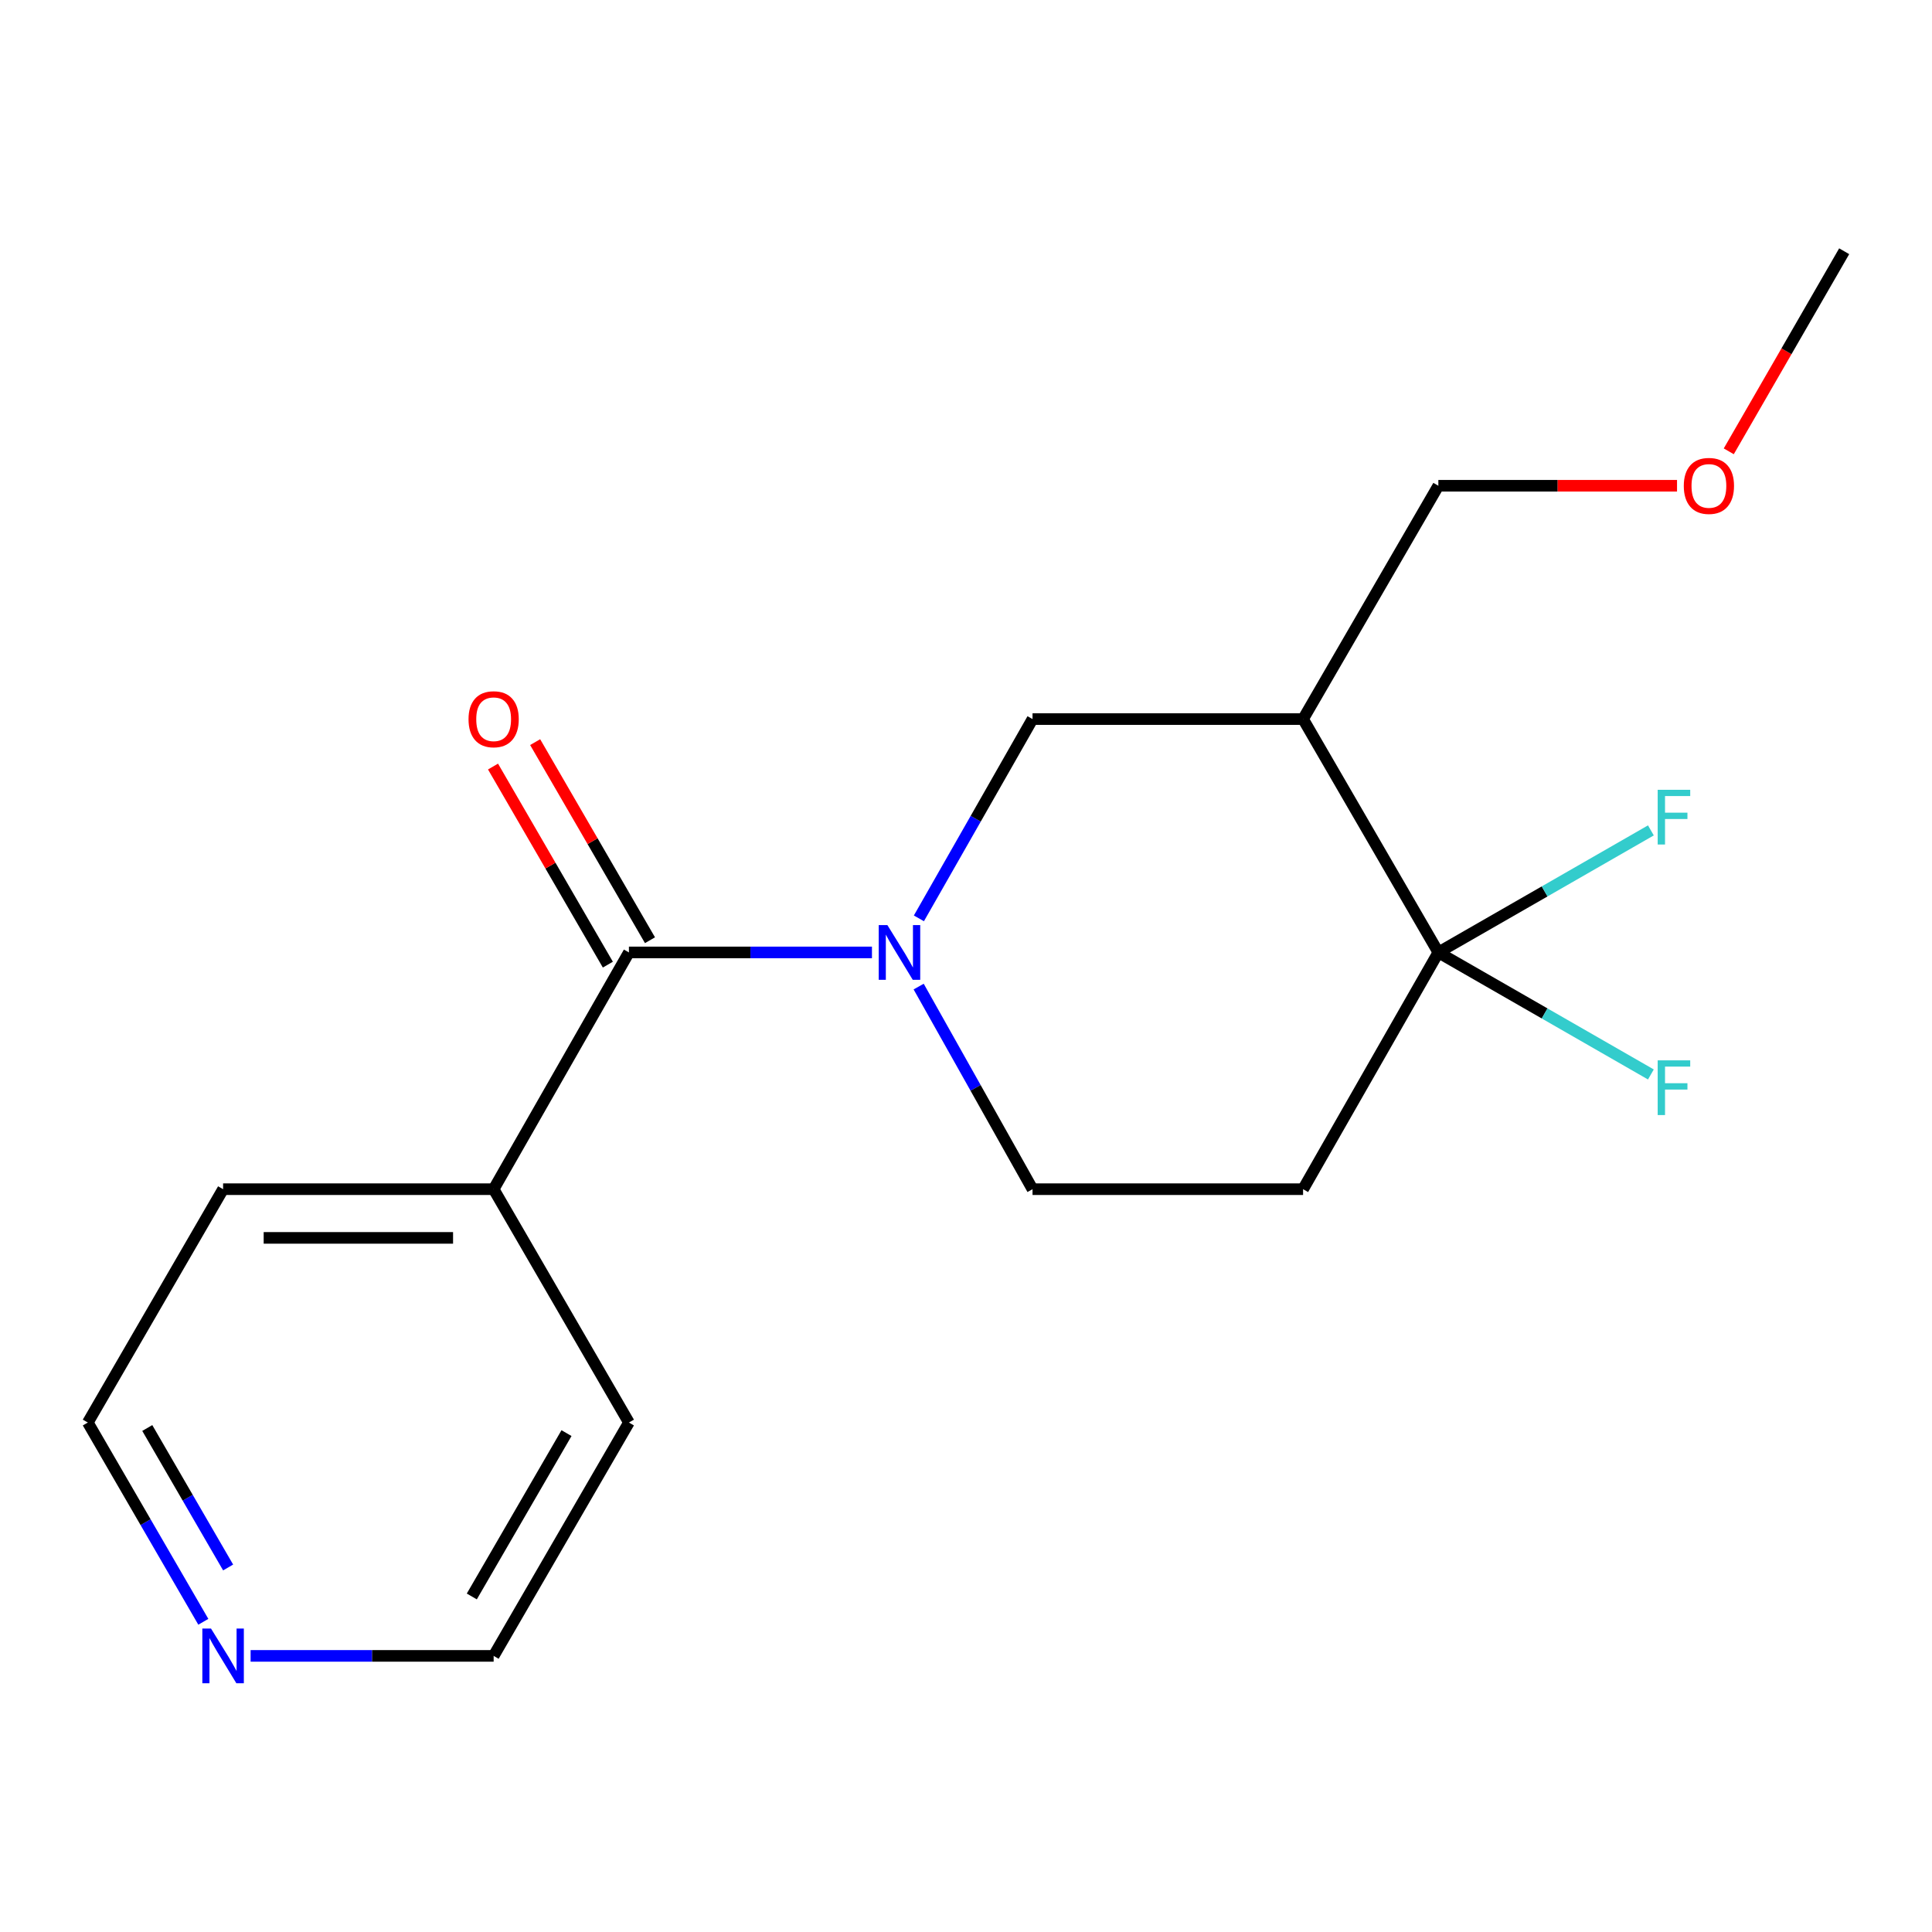 <?xml version='1.0' encoding='iso-8859-1'?>
<svg version='1.1' baseProfile='full'
              xmlns='http://www.w3.org/2000/svg'
                      xmlns:rdkit='http://www.rdkit.org/xml'
                      xmlns:xlink='http://www.w3.org/1999/xlink'
                  xml:space='preserve'
width='1000px' height='1000px' viewBox='0 0 1000 1000'>
<!-- END OF HEADER -->
<rect style='opacity:1.0;fill:#FFFFFF;stroke:none' width='1000' height='1000' x='0' y='0'> </rect>
<path class='bond-1' d='M 451.324,492.975 L 388.426,492.975' style='fill:none;fill-rule:evenodd;stroke:#0000FF;stroke-width:6px;stroke-linecap:butt;stroke-linejoin:miter;stroke-opacity:1' />
<path class='bond-1' d='M 388.426,492.975 L 325.528,492.975' style='fill:none;fill-rule:evenodd;stroke:#000000;stroke-width:6px;stroke-linecap:butt;stroke-linejoin:miter;stroke-opacity:1' />
<path class='bond-3' d='M 475.621,475.34 L 505.028,423.767' style='fill:none;fill-rule:evenodd;stroke:#0000FF;stroke-width:6px;stroke-linecap:butt;stroke-linejoin:miter;stroke-opacity:1' />
<path class='bond-3' d='M 505.028,423.767 L 534.435,372.194' style='fill:none;fill-rule:evenodd;stroke:#000000;stroke-width:6px;stroke-linecap:butt;stroke-linejoin:miter;stroke-opacity:1' />
<path class='bond-5' d='M 475.498,510.65 L 504.966,563.086' style='fill:none;fill-rule:evenodd;stroke:#0000FF;stroke-width:6px;stroke-linecap:butt;stroke-linejoin:miter;stroke-opacity:1' />
<path class='bond-5' d='M 504.966,563.086 L 534.435,615.522' style='fill:none;fill-rule:evenodd;stroke:#000000;stroke-width:6px;stroke-linecap:butt;stroke-linejoin:miter;stroke-opacity:1' />
<path class='bond-0' d='M 744.49,492.975 L 674.472,615.522' style='fill:none;fill-rule:evenodd;stroke:#000000;stroke-width:6px;stroke-linecap:butt;stroke-linejoin:miter;stroke-opacity:1' />
<path class='bond-9' d='M 744.49,492.975 L 799.495,524.558' style='fill:none;fill-rule:evenodd;stroke:#000000;stroke-width:6px;stroke-linecap:butt;stroke-linejoin:miter;stroke-opacity:1' />
<path class='bond-9' d='M 799.495,524.558 L 854.499,556.141' style='fill:none;fill-rule:evenodd;stroke:#33CCCC;stroke-width:6px;stroke-linecap:butt;stroke-linejoin:miter;stroke-opacity:1' />
<path class='bond-10' d='M 744.49,492.975 L 799.495,461.393' style='fill:none;fill-rule:evenodd;stroke:#000000;stroke-width:6px;stroke-linecap:butt;stroke-linejoin:miter;stroke-opacity:1' />
<path class='bond-10' d='M 799.495,461.393 L 854.499,429.81' style='fill:none;fill-rule:evenodd;stroke:#33CCCC;stroke-width:6px;stroke-linecap:butt;stroke-linejoin:miter;stroke-opacity:1' />
<path class='bond-18' d='M 744.49,492.975 L 674.472,372.194' style='fill:none;fill-rule:evenodd;stroke:#000000;stroke-width:6px;stroke-linecap:butt;stroke-linejoin:miter;stroke-opacity:1' />
<path class='bond-6' d='M 336.432,486.655 L 306.713,435.389' style='fill:none;fill-rule:evenodd;stroke:#000000;stroke-width:6px;stroke-linecap:butt;stroke-linejoin:miter;stroke-opacity:1' />
<path class='bond-6' d='M 306.713,435.389 L 276.993,384.123' style='fill:none;fill-rule:evenodd;stroke:#FF0000;stroke-width:6px;stroke-linecap:butt;stroke-linejoin:miter;stroke-opacity:1' />
<path class='bond-6' d='M 314.625,499.296 L 284.905,448.031' style='fill:none;fill-rule:evenodd;stroke:#000000;stroke-width:6px;stroke-linecap:butt;stroke-linejoin:miter;stroke-opacity:1' />
<path class='bond-6' d='M 284.905,448.031 L 255.186,396.765' style='fill:none;fill-rule:evenodd;stroke:#FF0000;stroke-width:6px;stroke-linecap:butt;stroke-linejoin:miter;stroke-opacity:1' />
<path class='bond-7' d='M 325.528,492.975 L 255.51,615.522' style='fill:none;fill-rule:evenodd;stroke:#000000;stroke-width:6px;stroke-linecap:butt;stroke-linejoin:miter;stroke-opacity:1' />
<path class='bond-2' d='M 674.472,372.194 L 534.435,372.194' style='fill:none;fill-rule:evenodd;stroke:#000000;stroke-width:6px;stroke-linecap:butt;stroke-linejoin:miter;stroke-opacity:1' />
<path class='bond-11' d='M 674.472,372.194 L 744.49,251.426' style='fill:none;fill-rule:evenodd;stroke:#000000;stroke-width:6px;stroke-linecap:butt;stroke-linejoin:miter;stroke-opacity:1' />
<path class='bond-4' d='M 674.472,615.522 L 534.435,615.522' style='fill:none;fill-rule:evenodd;stroke:#000000;stroke-width:6px;stroke-linecap:butt;stroke-linejoin:miter;stroke-opacity:1' />
<path class='bond-15' d='M 255.51,615.522 L 325.528,736.303' style='fill:none;fill-rule:evenodd;stroke:#000000;stroke-width:6px;stroke-linecap:butt;stroke-linejoin:miter;stroke-opacity:1' />
<path class='bond-16' d='M 255.51,615.522 L 115.473,615.522' style='fill:none;fill-rule:evenodd;stroke:#000000;stroke-width:6px;stroke-linecap:butt;stroke-linejoin:miter;stroke-opacity:1' />
<path class='bond-16' d='M 234.504,640.728 L 136.478,640.728' style='fill:none;fill-rule:evenodd;stroke:#000000;stroke-width:6px;stroke-linecap:butt;stroke-linejoin:miter;stroke-opacity:1' />
<path class='bond-8' d='M 105.241,839.435 L 75.348,787.869' style='fill:none;fill-rule:evenodd;stroke:#0000FF;stroke-width:6px;stroke-linecap:butt;stroke-linejoin:miter;stroke-opacity:1' />
<path class='bond-8' d='M 75.348,787.869 L 45.455,736.303' style='fill:none;fill-rule:evenodd;stroke:#000000;stroke-width:6px;stroke-linecap:butt;stroke-linejoin:miter;stroke-opacity:1' />
<path class='bond-8' d='M 118.08,811.323 L 97.155,775.227' style='fill:none;fill-rule:evenodd;stroke:#0000FF;stroke-width:6px;stroke-linecap:butt;stroke-linejoin:miter;stroke-opacity:1' />
<path class='bond-8' d='M 97.155,775.227 L 76.23,739.131' style='fill:none;fill-rule:evenodd;stroke:#000000;stroke-width:6px;stroke-linecap:butt;stroke-linejoin:miter;stroke-opacity:1' />
<path class='bond-19' d='M 129.714,857.085 L 192.612,857.085' style='fill:none;fill-rule:evenodd;stroke:#0000FF;stroke-width:6px;stroke-linecap:butt;stroke-linejoin:miter;stroke-opacity:1' />
<path class='bond-19' d='M 192.612,857.085 L 255.51,857.085' style='fill:none;fill-rule:evenodd;stroke:#000000;stroke-width:6px;stroke-linecap:butt;stroke-linejoin:miter;stroke-opacity:1' />
<path class='bond-12' d='M 744.49,251.426 L 806.258,251.426' style='fill:none;fill-rule:evenodd;stroke:#000000;stroke-width:6px;stroke-linecap:butt;stroke-linejoin:miter;stroke-opacity:1' />
<path class='bond-12' d='M 806.258,251.426 L 868.026,251.426' style='fill:none;fill-rule:evenodd;stroke:#FF0000;stroke-width:6px;stroke-linecap:butt;stroke-linejoin:miter;stroke-opacity:1' />
<path class='bond-17' d='M 894.808,233.603 L 924.677,181.822' style='fill:none;fill-rule:evenodd;stroke:#FF0000;stroke-width:6px;stroke-linecap:butt;stroke-linejoin:miter;stroke-opacity:1' />
<path class='bond-17' d='M 924.677,181.822 L 954.545,130.042' style='fill:none;fill-rule:evenodd;stroke:#000000;stroke-width:6px;stroke-linecap:butt;stroke-linejoin:miter;stroke-opacity:1' />
<path class='bond-13' d='M 45.455,736.303 L 115.473,615.522' style='fill:none;fill-rule:evenodd;stroke:#000000;stroke-width:6px;stroke-linecap:butt;stroke-linejoin:miter;stroke-opacity:1' />
<path class='bond-14' d='M 255.51,857.085 L 325.528,736.303' style='fill:none;fill-rule:evenodd;stroke:#000000;stroke-width:6px;stroke-linecap:butt;stroke-linejoin:miter;stroke-opacity:1' />
<path class='bond-14' d='M 244.205,826.326 L 293.218,741.779' style='fill:none;fill-rule:evenodd;stroke:#000000;stroke-width:6px;stroke-linecap:butt;stroke-linejoin:miter;stroke-opacity:1' />
<path  class='atom-0' d='M 459.305 478.815
L 468.585 493.815
Q 469.505 495.295, 470.985 497.975
Q 472.465 500.655, 472.545 500.815
L 472.545 478.815
L 476.305 478.815
L 476.305 507.135
L 472.425 507.135
L 462.465 490.735
Q 461.305 488.815, 460.065 486.615
Q 458.865 484.415, 458.505 483.735
L 458.505 507.135
L 454.825 507.135
L 454.825 478.815
L 459.305 478.815
' fill='#0000FF'/>
<path  class='atom-7' d='M 242.51 372.274
Q 242.51 365.474, 245.87 361.674
Q 249.23 357.874, 255.51 357.874
Q 261.79 357.874, 265.15 361.674
Q 268.51 365.474, 268.51 372.274
Q 268.51 379.154, 265.11 383.074
Q 261.71 386.954, 255.51 386.954
Q 249.27 386.954, 245.87 383.074
Q 242.51 379.194, 242.51 372.274
M 255.51 383.754
Q 259.83 383.754, 262.15 380.874
Q 264.51 377.954, 264.51 372.274
Q 264.51 366.714, 262.15 363.914
Q 259.83 361.074, 255.51 361.074
Q 251.19 361.074, 248.83 363.874
Q 246.51 366.674, 246.51 372.274
Q 246.51 377.994, 248.83 380.874
Q 251.19 383.754, 255.51 383.754
' fill='#FF0000'/>
<path  class='atom-9' d='M 109.213 842.925
L 118.493 857.925
Q 119.413 859.405, 120.893 862.085
Q 122.373 864.765, 122.453 864.925
L 122.453 842.925
L 126.213 842.925
L 126.213 871.245
L 122.333 871.245
L 112.373 854.845
Q 111.213 852.925, 109.973 850.725
Q 108.773 848.525, 108.413 847.845
L 108.413 871.245
L 104.733 871.245
L 104.733 842.925
L 109.213 842.925
' fill='#0000FF'/>
<path  class='atom-10' d='M 858.014 548.834
L 874.854 548.834
L 874.854 552.074
L 861.814 552.074
L 861.814 560.674
L 873.414 560.674
L 873.414 563.954
L 861.814 563.954
L 861.814 577.154
L 858.014 577.154
L 858.014 548.834
' fill='#33CCCC'/>
<path  class='atom-11' d='M 858.014 408.797
L 874.854 408.797
L 874.854 412.037
L 861.814 412.037
L 861.814 420.637
L 873.414 420.637
L 873.414 423.917
L 861.814 423.917
L 861.814 437.117
L 858.014 437.117
L 858.014 408.797
' fill='#33CCCC'/>
<path  class='atom-13' d='M 871.527 251.506
Q 871.527 244.706, 874.887 240.906
Q 878.247 237.106, 884.527 237.106
Q 890.807 237.106, 894.167 240.906
Q 897.527 244.706, 897.527 251.506
Q 897.527 258.386, 894.127 262.306
Q 890.727 266.186, 884.527 266.186
Q 878.287 266.186, 874.887 262.306
Q 871.527 258.426, 871.527 251.506
M 884.527 262.986
Q 888.847 262.986, 891.167 260.106
Q 893.527 257.186, 893.527 251.506
Q 893.527 245.946, 891.167 243.146
Q 888.847 240.306, 884.527 240.306
Q 880.207 240.306, 877.847 243.106
Q 875.527 245.906, 875.527 251.506
Q 875.527 257.226, 877.847 260.106
Q 880.207 262.986, 884.527 262.986
' fill='#FF0000'/>
</svg>
